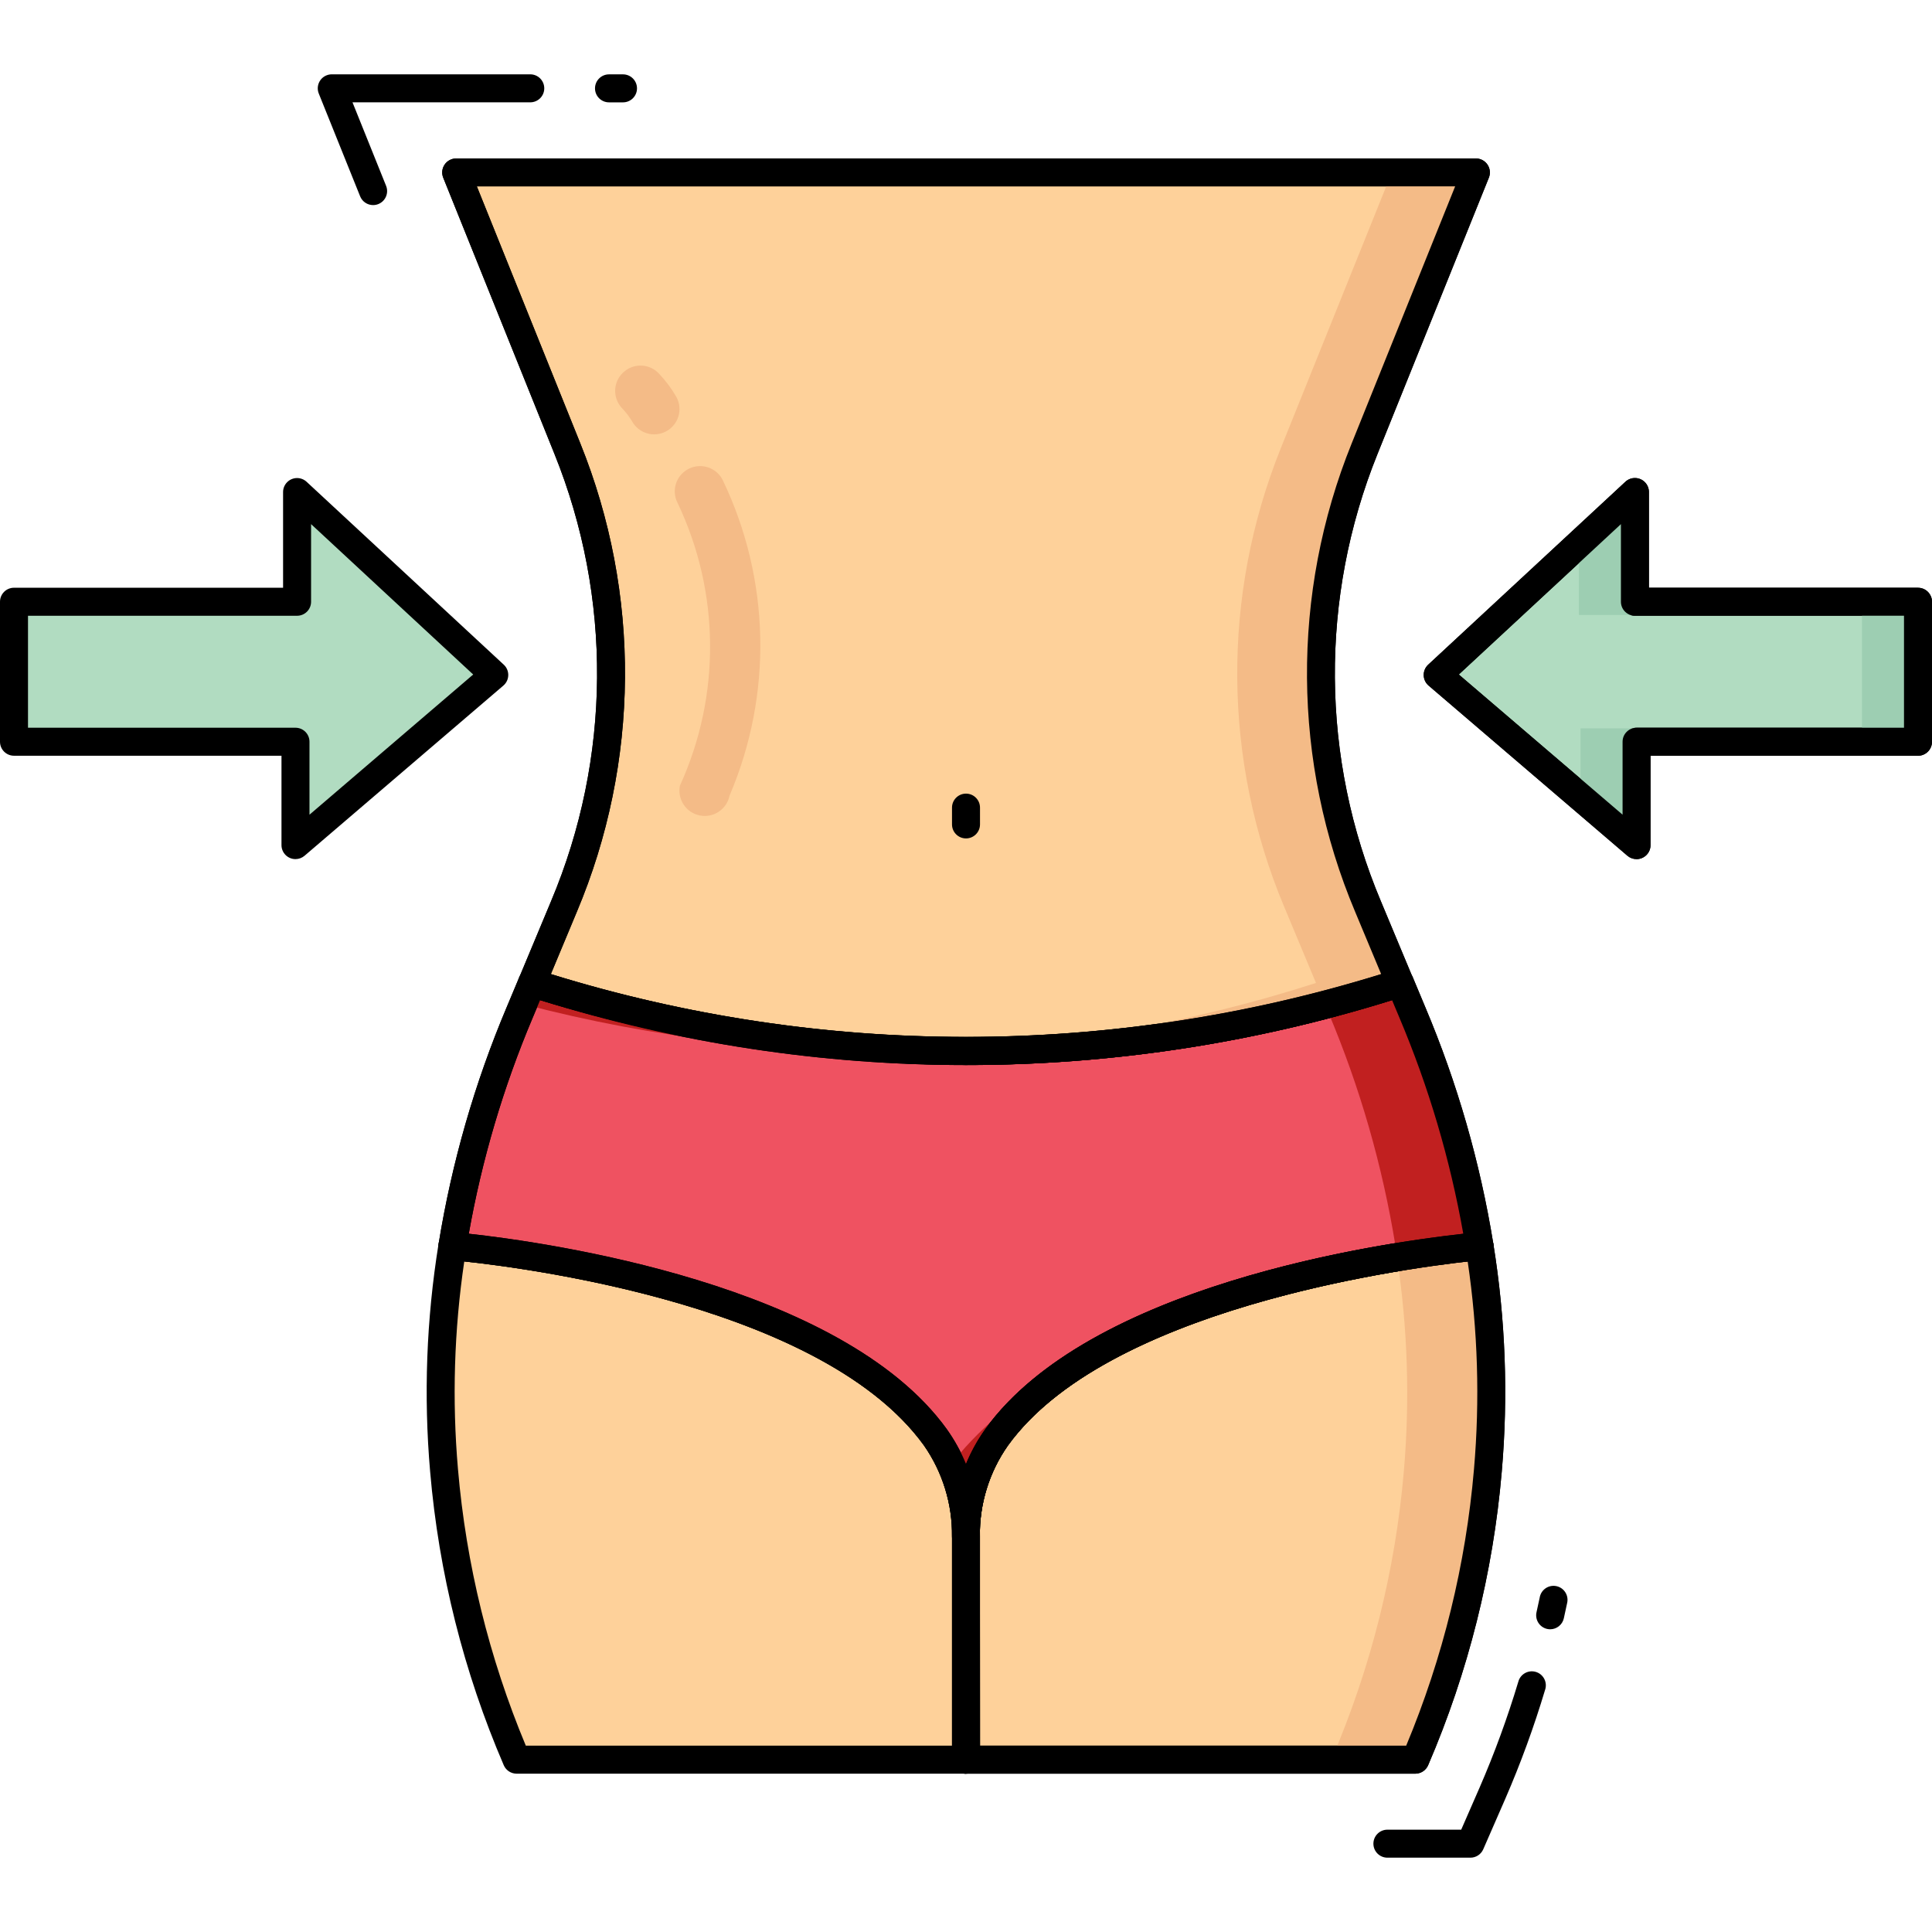<svg xmlns="http://www.w3.org/2000/svg" id="Capa_1" height="512px" viewBox="0 0 469.653 469.653" width="512px" class=""><g><g><path d="m466.25 146.29h-68.814v-26.675l-47.939 44.461 48.327 41.363v-25.13h68.426z" fill="#b1dcc1" data-original="#B1DCC1"></path><path d="m397.824 208.843c-.811 0-1.596-.29-2.212-.817l-48.327-41.364c-1.429-1.221-1.598-3.369-.377-4.798.086-.101.178-.196.275-.286l47.939-44.467c1.378-1.278 3.531-1.197 4.81.181.584.63.909 1.458.908 2.317v23.272h65.411c1.88 0 3.403 1.524 3.403 3.403v34.033c0 1.88-1.524 3.403-3.403 3.403h-65.023v21.727c0 1.88-1.524 3.403-3.403 3.403v-.007zm-43.202-44.876 39.812 34.074v-17.731c0-1.88 1.524-3.403 3.403-3.403h65.01v-27.227h-65.411c-1.88 0-3.403-1.524-3.403-3.403v-18.868z" fill="#323c6b" data-original="#323C6B" class="active-path" style="fill:#000000" data-old_color="#323c6b"></path><path d="m452.637 146.29h13.613v34.019h-13.613z" fill="#9dceb2" data-original="#9DCEB2"></path><path d="m383.823 149.503h13.613v-29.888l-13.613 12.626z" fill="#9dceb2" data-original="#9DCEB2"></path><path d="m384.211 193.786 13.613 11.653v-28.39h-13.613z" fill="#9dceb2" data-original="#9DCEB2"></path><path d="m3.403 146.29h68.815v-26.675l47.938 44.461-48.326 41.363v-25.13h-68.427z" fill="#b1dcc1" data-original="#B1DCC1"></path><path d="m71.83 208.843c-1.88 0-3.403-1.524-3.403-3.403v-21.727h-65.024c-1.88 0-3.403-1.524-3.403-3.403v-34.033c0-1.88 1.524-3.403 3.403-3.403h65.411v-23.258c-.001-1.88 1.521-3.404 3.401-3.406.859-.001 1.687.324 2.317.908l47.932 44.461c1.379 1.277 1.461 3.43.184 4.809-.09.097-.186.189-.286.275l-48.327 41.364c-.615.524-1.396.814-2.205.816zm-65.023-31.937h65.023c1.88 0 3.403 1.524 3.403 3.403v17.738l39.798-34.08-39.41-36.558v18.875c0 1.88-1.524 3.403-3.403 3.403h-65.411z" fill="#323c6b" data-original="#323C6B" class="active-path" style="fill:#000000" data-old_color="#323c6b"></path><path d="m397.824 208.843c-.811 0-1.596-.29-2.212-.817l-48.327-41.364c-1.429-1.221-1.598-3.369-.377-4.798.086-.101.178-.196.275-.286l47.939-44.467c1.378-1.278 3.531-1.197 4.81.181.584.63.909 1.458.908 2.317v23.272h65.411c1.88 0 3.403 1.524 3.403 3.403v34.033c0 1.88-1.524 3.403-3.403 3.403h-65.023v21.727c0 1.88-1.524 3.403-3.403 3.403v-.007zm-43.202-44.876 39.812 34.074v-17.731c0-1.88 1.524-3.403 3.403-3.403h65.01v-27.227h-65.411c-1.88 0-3.403-1.524-3.403-3.403v-18.868z" fill="#323c6b" data-original="#323C6B" class="active-path" style="fill:#000000" data-old_color="#323c6b"></path><path d="m357.433 451.585h-20.168c-1.88 0-3.403-1.524-3.403-3.403s1.524-3.403 3.403-3.403h17.942l4.458-10.21c3.643-8.391 6.789-16.989 9.42-25.749.479-1.818 2.34-2.903 4.158-2.424s2.903 2.34 2.424 4.158c-.02.076-.043.152-.068.226-2.704 9.033-5.943 17.897-9.699 26.546l-5.35 12.252c-.55 1.226-1.772 2.013-3.117 2.007z" fill="#323c6b" data-original="#323C6B" class="active-path" style="fill:#000000" data-old_color="#323c6b"></path><path d="m376.832 396.064c-.257-.001-.512-.03-.762-.089-1.832-.421-2.975-2.248-2.553-4.08 0-.001.001-.003.001-.004.265-1.164.517-2.341.769-3.533.303-1.855 2.053-3.113 3.908-2.81s3.113 2.053 2.81 3.908c-.014.088-.032.176-.054.263-.254 1.239-.52 2.464-.796 3.676-.346 1.559-1.727 2.669-3.323 2.669z" fill="#323c6b" data-original="#323C6B" class="active-path" style="fill:#000000" data-old_color="#323c6b"></path><path d="m361.701 357.45c-2.057 24.233-8.01 47.975-17.629 70.312h-109.245v-54.248c-.119-8.612 2.477-17.042 7.419-24.095 26.614-36.892 106.727-45.468 117.413-46.489 2.926 18.02 3.612 36.332 2.042 54.52z" fill="#fed19a" data-original="#FED19A" class=""></path><path d="m344.072 431.166h-109.245c-1.88 0-3.403-1.524-3.403-3.403v-54.248c-.125-9.326 2.695-18.453 8.059-26.083 26.879-37.259 104.556-46.428 119.85-47.891 1.79-.173 3.406 1.076 3.689 2.852 2.957 18.298 3.643 36.892 2.042 55.358-2.103 24.597-8.147 48.696-17.901 71.374-.538 1.229-1.748 2.029-3.091 2.041zm-105.842-6.807h103.603c8.939-21.415 14.498-44.087 16.479-67.208 1.456-16.833.942-33.778-1.531-50.491-17.622 1.981-88.016 11.823-111.778 44.76-4.537 6.47-6.919 14.206-6.807 22.108z" fill="#323c6b" data-original="#323C6B" class="active-path" style="fill:#000000" data-old_color="#323c6b"></path><path d="m359.659 302.93c-2.763.265-10.169 1.041-20.073 2.668 2.604 17.157 3.173 34.562 1.695 51.852-2.057 24.233-8.01 47.975-17.629 70.312h20.42c9.619-22.337 15.572-46.079 17.629-70.312 1.57-18.188.884-36.5-2.042-54.52z" fill="#f4bb87" data-original="#F4BB87" class=""></path><path d="m234.827 373.514v54.248h-109.246c-9.619-22.337-15.572-46.079-17.629-70.312-1.57-18.188-.884-36.501 2.042-54.521 10.55.953 90.732 9.529 117.413 46.489 4.911 7.069 7.504 15.489 7.42 24.096z" fill="#fed19a" data-original="#FED19A" class=""></path><path d="m234.827 431.166h-109.246c-1.353-.001-2.576-.802-3.117-2.042-9.754-22.678-15.798-46.777-17.901-71.374-1.601-18.464-.915-37.055 2.042-55.351.222-1.798 1.86-3.076 3.659-2.853.003 0 .007.001.01.001 9.339.844 92.052 9.366 119.864 47.891 5.349 7.636 8.179 16.753 8.093 26.076v54.248c-.001 1.88-1.525 3.404-3.404 3.404zm-107.006-6.807h103.603v-50.845c.091-7.905-2.289-15.641-6.807-22.128-24.068-33.352-94.21-42.881-111.757-44.746-2.474 16.718-2.987 33.668-1.531 50.505 1.984 23.123 7.548 45.798 16.492 67.214z" fill="#323c6b" data-original="#323C6B" class="active-path" style="fill:#000000" data-old_color="#323c6b"></path><path d="m359.659 302.93c-10.686 1.021-90.8 9.597-117.413 46.489-4.942 7.053-7.538 15.484-7.419 24.095.084-8.607-2.508-17.027-7.419-24.095-26.682-36.96-106.863-45.536-117.413-46.489 3.157-19.529 8.641-38.61 16.336-56.835l2.995-7.147c68.59 22.156 142.414 22.156 211.004 0l2.995 7.147c7.693 18.225 13.178 37.306 16.334 56.835z" fill="#ef5261" data-original="#EF5261" class=""></path><path d="m234.827 376.917c-1.88 0-3.403-1.524-3.403-3.403.091-7.905-2.289-15.641-6.807-22.128-26.022-36.075-105.924-44.243-114.943-45.066-1.872-.168-3.254-1.821-3.086-3.693.007-.081.017-.161.03-.241 3.206-19.797 8.773-39.138 16.581-57.611l2.988-7.133c.676-1.618 2.47-2.458 4.145-1.94 67.942 21.838 141.019 21.838 208.962 0 1.682-.535 3.493.304 4.172 1.933l2.988 7.147c7.805 18.47 13.367 37.81 16.567 57.604.298 1.856-.965 3.602-2.821 3.9-.071.011-.143.021-.215.028-9.066.864-89.289 9.482-114.983 45.094-4.537 6.47-6.919 14.206-6.807 22.108.001 1.864-1.502 3.383-3.368 3.401zm-120.871-77.009c18.745 2.042 90.657 12.122 116.209 47.517 1.865 2.628 3.429 5.457 4.662 8.433 1.223-2.981 2.79-5.809 4.669-8.427 25.184-34.89 94.904-45.155 116.215-47.51-3.183-18.027-8.387-35.637-15.512-52.499l-1.797-4.288c-67.438 21.029-139.679 21.029-207.117 0l-1.804 4.302c-7.123 16.854-12.331 34.455-15.525 52.472z" fill="#323c6b" data-original="#323C6B" class="active-path" style="fill:#000000" data-old_color="#323c6b"></path><path d="m225.297 255.366c-32.588-1.085-64.877-6.608-95.973-16.417l-2.151 5.139c32.006 8.404 65.047 12.202 98.124 11.278z" fill="#e42542" data-original="#E42542" class="" style="fill:#C12020" data-old_color="#e42542"></path><path d="m343.323 246.095-2.995-7.147c-6.071 1.933-12.143 3.642-18.228 5.234l.803 1.913c7.695 18.225 13.179 37.306 16.336 56.835-10.339.987-76.914 16.499-105.903 50.409.98 1.15-6.807-5.132-5.929-3.921 4.911 7.069 7.503 15.489 7.419 24.095-.119-8.612 2.477-17.042 7.419-24.095 26.614-36.892 106.727-45.468 117.413-46.489-3.155-19.528-8.64-38.609-16.335-56.834z" fill="#e42542" data-original="#E42542" class="" style="fill:#C12020" data-old_color="#e42542"></path><path d="m332.569 220.366 7.759 18.582c-68.59 22.156-142.414 22.156-211.004 0l7.759-18.582c14.896-35.569 15.189-75.572.817-111.356l-27.022-67.113h247.895l-27.022 67.113c-14.371 35.784-14.078 75.787.818 111.356z" fill="#fed19a" data-original="#FED19A" class=""></path><path d="m235.507 258.891c-36.364-.114-72.5-5.741-107.176-16.69-1.794-.561-2.793-2.471-2.232-4.264.031-.1.067-.199.108-.296l7.759-18.582c14.628-34.722 14.916-73.822.803-108.755l-27.022-67.106c-.703-1.743.14-3.726 1.883-4.429.405-.163.838-.247 1.275-.247h247.868c1.88-.001 3.404 1.522 3.405 3.401 0 .437-.084.87-.247 1.275l-27.049 67.106c-14.122 34.936-13.836 74.043.796 108.769l7.759 18.582c.364.875.346 1.861-.048 2.723-.401.862-1.14 1.519-2.042 1.817-34.201 11.012-69.907 16.644-105.84 16.696zm-101.595-22.101c65.738 20.363 136.098 20.363 201.835 0l-6.31-15.111c-15.331-36.374-15.632-77.34-.837-113.935l25.137-62.443h-237.821l25.137 62.437c14.793 36.598 14.492 77.565-.837 113.942z" fill="#323c6b" data-original="#323C6B" class="active-path" style="fill:#000000" data-old_color="#323c6b"></path><path d="m331.752 109.011 27.022-67.113h-20.42l-27.022 67.113c-14.372 35.783-14.079 75.787.817 111.356l7.759 18.582c-30.617 9.861-62.463 15.387-94.611 16.417 39 1.132 77.905-4.42 115.031-16.417l-7.759-18.582c-14.896-35.57-15.189-75.573-.817-111.356z" fill="#f4bb87" data-original="#F4BB87" class=""></path><g fill="#323c6b"><path d="m234.827 431.2c-1.866 0-3.385-1.503-3.403-3.369v-.068c0-1.88 1.524-3.403 3.403-3.403 1.88 0 3.403 1.524 3.403 3.403s-1.524 3.403-3.403 3.403z" data-original="#323C6B" class="active-path" style="fill:#000000" data-old_color="#323C6B"></path><path d="m151.446 24.881h-3.403c-1.88 0-3.403-1.524-3.403-3.403s1.524-3.403 3.403-3.403h3.403c1.88 0 3.403 1.524 3.403 3.403s-1.523 3.403-3.403 3.403z" data-original="#323C6B" class="active-path" style="fill:#000000" data-old_color="#323C6B"></path><path d="m90.704 49.855c-1.389.001-2.639-.842-3.158-2.13l-10.053-24.98c-.703-1.743.14-3.726 1.883-4.429.405-.163.838-.247 1.275-.247h48.252c1.88 0 3.403 1.524 3.403 3.403 0 1.88-1.524 3.403-3.403 3.403h-43.215l8.168 20.304c.703 1.743-.14 3.726-1.883 4.429-.405.163-.838.247-1.275.247z" data-original="#323C6B" class="active-path" style="fill:#000000" data-old_color="#323C6B"></path><path d="m235.507 258.891c-36.364-.114-72.5-5.741-107.176-16.69-1.794-.561-2.793-2.471-2.232-4.264.031-.1.067-.199.108-.296l7.759-18.582c14.628-34.722 14.916-73.822.803-108.755l-27.022-67.106c-.703-1.743.14-3.726 1.883-4.429.405-.163.838-.247 1.275-.247h247.868c1.88-.001 3.404 1.522 3.405 3.401 0 .437-.084.87-.247 1.275l-27.049 67.106c-14.122 34.936-13.836 74.043.796 108.769l7.759 18.582c.364.875.346 1.861-.048 2.723-.401.862-1.14 1.519-2.042 1.817-34.201 11.012-69.907 16.644-105.84 16.696zm-101.595-22.101c65.738 20.363 136.098 20.363 201.835 0l-6.31-15.111c-15.331-36.374-15.632-77.34-.837-113.935l25.137-62.443h-237.821l25.137 62.437c14.793 36.598 14.492 77.565-.837 113.942z" data-original="#323C6B" class="active-path" style="fill:#000000" data-old_color="#323C6B"></path><path d="m234.827 376.917c-1.88 0-3.403-1.524-3.403-3.403.091-7.905-2.289-15.641-6.807-22.128-26.022-36.075-105.924-44.243-114.943-45.066-1.872-.168-3.254-1.821-3.086-3.693.007-.081.017-.161.03-.241 3.206-19.797 8.773-39.138 16.581-57.611l2.988-7.133c.676-1.618 2.47-2.458 4.145-1.94 67.942 21.838 141.019 21.838 208.962 0 1.682-.535 3.493.304 4.172 1.933l2.988 7.147c7.805 18.47 13.367 37.81 16.567 57.604.298 1.856-.965 3.602-2.821 3.9-.071.011-.143.021-.215.028-9.066.864-89.289 9.482-114.983 45.094-4.537 6.47-6.919 14.206-6.807 22.108.001 1.864-1.502 3.383-3.368 3.401zm-120.871-77.009c18.745 2.042 90.657 12.122 116.209 47.517 1.865 2.628 3.429 5.457 4.662 8.433 1.223-2.981 2.79-5.809 4.669-8.427 25.184-34.89 94.904-45.155 116.215-47.51-3.183-18.027-8.387-35.637-15.512-52.499l-1.797-4.288c-67.438 21.029-139.679 21.029-207.117 0l-1.804 4.302c-7.123 16.854-12.331 34.455-15.525 52.472z" data-original="#323C6B" class="active-path" style="fill:#000000" data-old_color="#323C6B"></path><path d="m344.072 431.166h-109.245c-1.88 0-3.403-1.524-3.403-3.403v-54.248c-.125-9.326 2.695-18.453 8.059-26.083 26.879-37.259 104.556-46.428 119.85-47.891 1.79-.173 3.406 1.076 3.689 2.852 2.957 18.298 3.643 36.892 2.042 55.358-2.103 24.597-8.147 48.696-17.901 71.374-.538 1.229-1.748 2.029-3.091 2.041zm-105.842-6.807h103.603c8.939-21.415 14.498-44.087 16.479-67.208 1.456-16.833.942-33.778-1.531-50.491-17.622 1.981-88.016 11.823-111.778 44.76-4.537 6.47-6.919 14.206-6.807 22.108z" data-original="#323C6B" class="active-path" style="fill:#000000" data-old_color="#323C6B"></path><path d="m234.827 203.813c-1.88 0-3.403-1.524-3.403-3.403v-4.084c0-1.88 1.524-3.403 3.403-3.403 1.88 0 3.403 1.524 3.403 3.403v4.084c0 1.879-1.524 3.403-3.403 3.403z" data-original="#323C6B" class="active-path" style="fill:#000000" data-old_color="#323C6B"></path></g><path d="m151.378 90.653c.116-.109.231-.218.361-.327 2.579-2.19 6.445-1.874 8.635.705.012.015.025.029.037.044 1.417 1.507 2.666 3.164 3.723 4.942 1.891 2.819 1.138 6.638-1.681 8.529s-6.638 1.138-8.529-1.681c-.809-1.405-1.79-2.704-2.92-3.866-2.085-2.449-1.922-6.094.374-8.346z" fill="#f4bb87" data-original="#F4BB87" class=""></path><path d="m165.624 115.32c2.287-2.518 6.183-2.706 8.701-.419.547.497 1.001 1.088 1.338 1.746 11.603 24.146 12.218 52.125 1.688 76.758-.667 3.333-3.91 5.493-7.242 4.826s-5.493-3.91-4.826-7.242c9.978-21.874 9.769-47.041-.572-68.746-1.168-2.272-.805-5.031.913-6.923z" fill="#f4bb87" data-original="#F4BB87" class=""></path></g></g></svg>